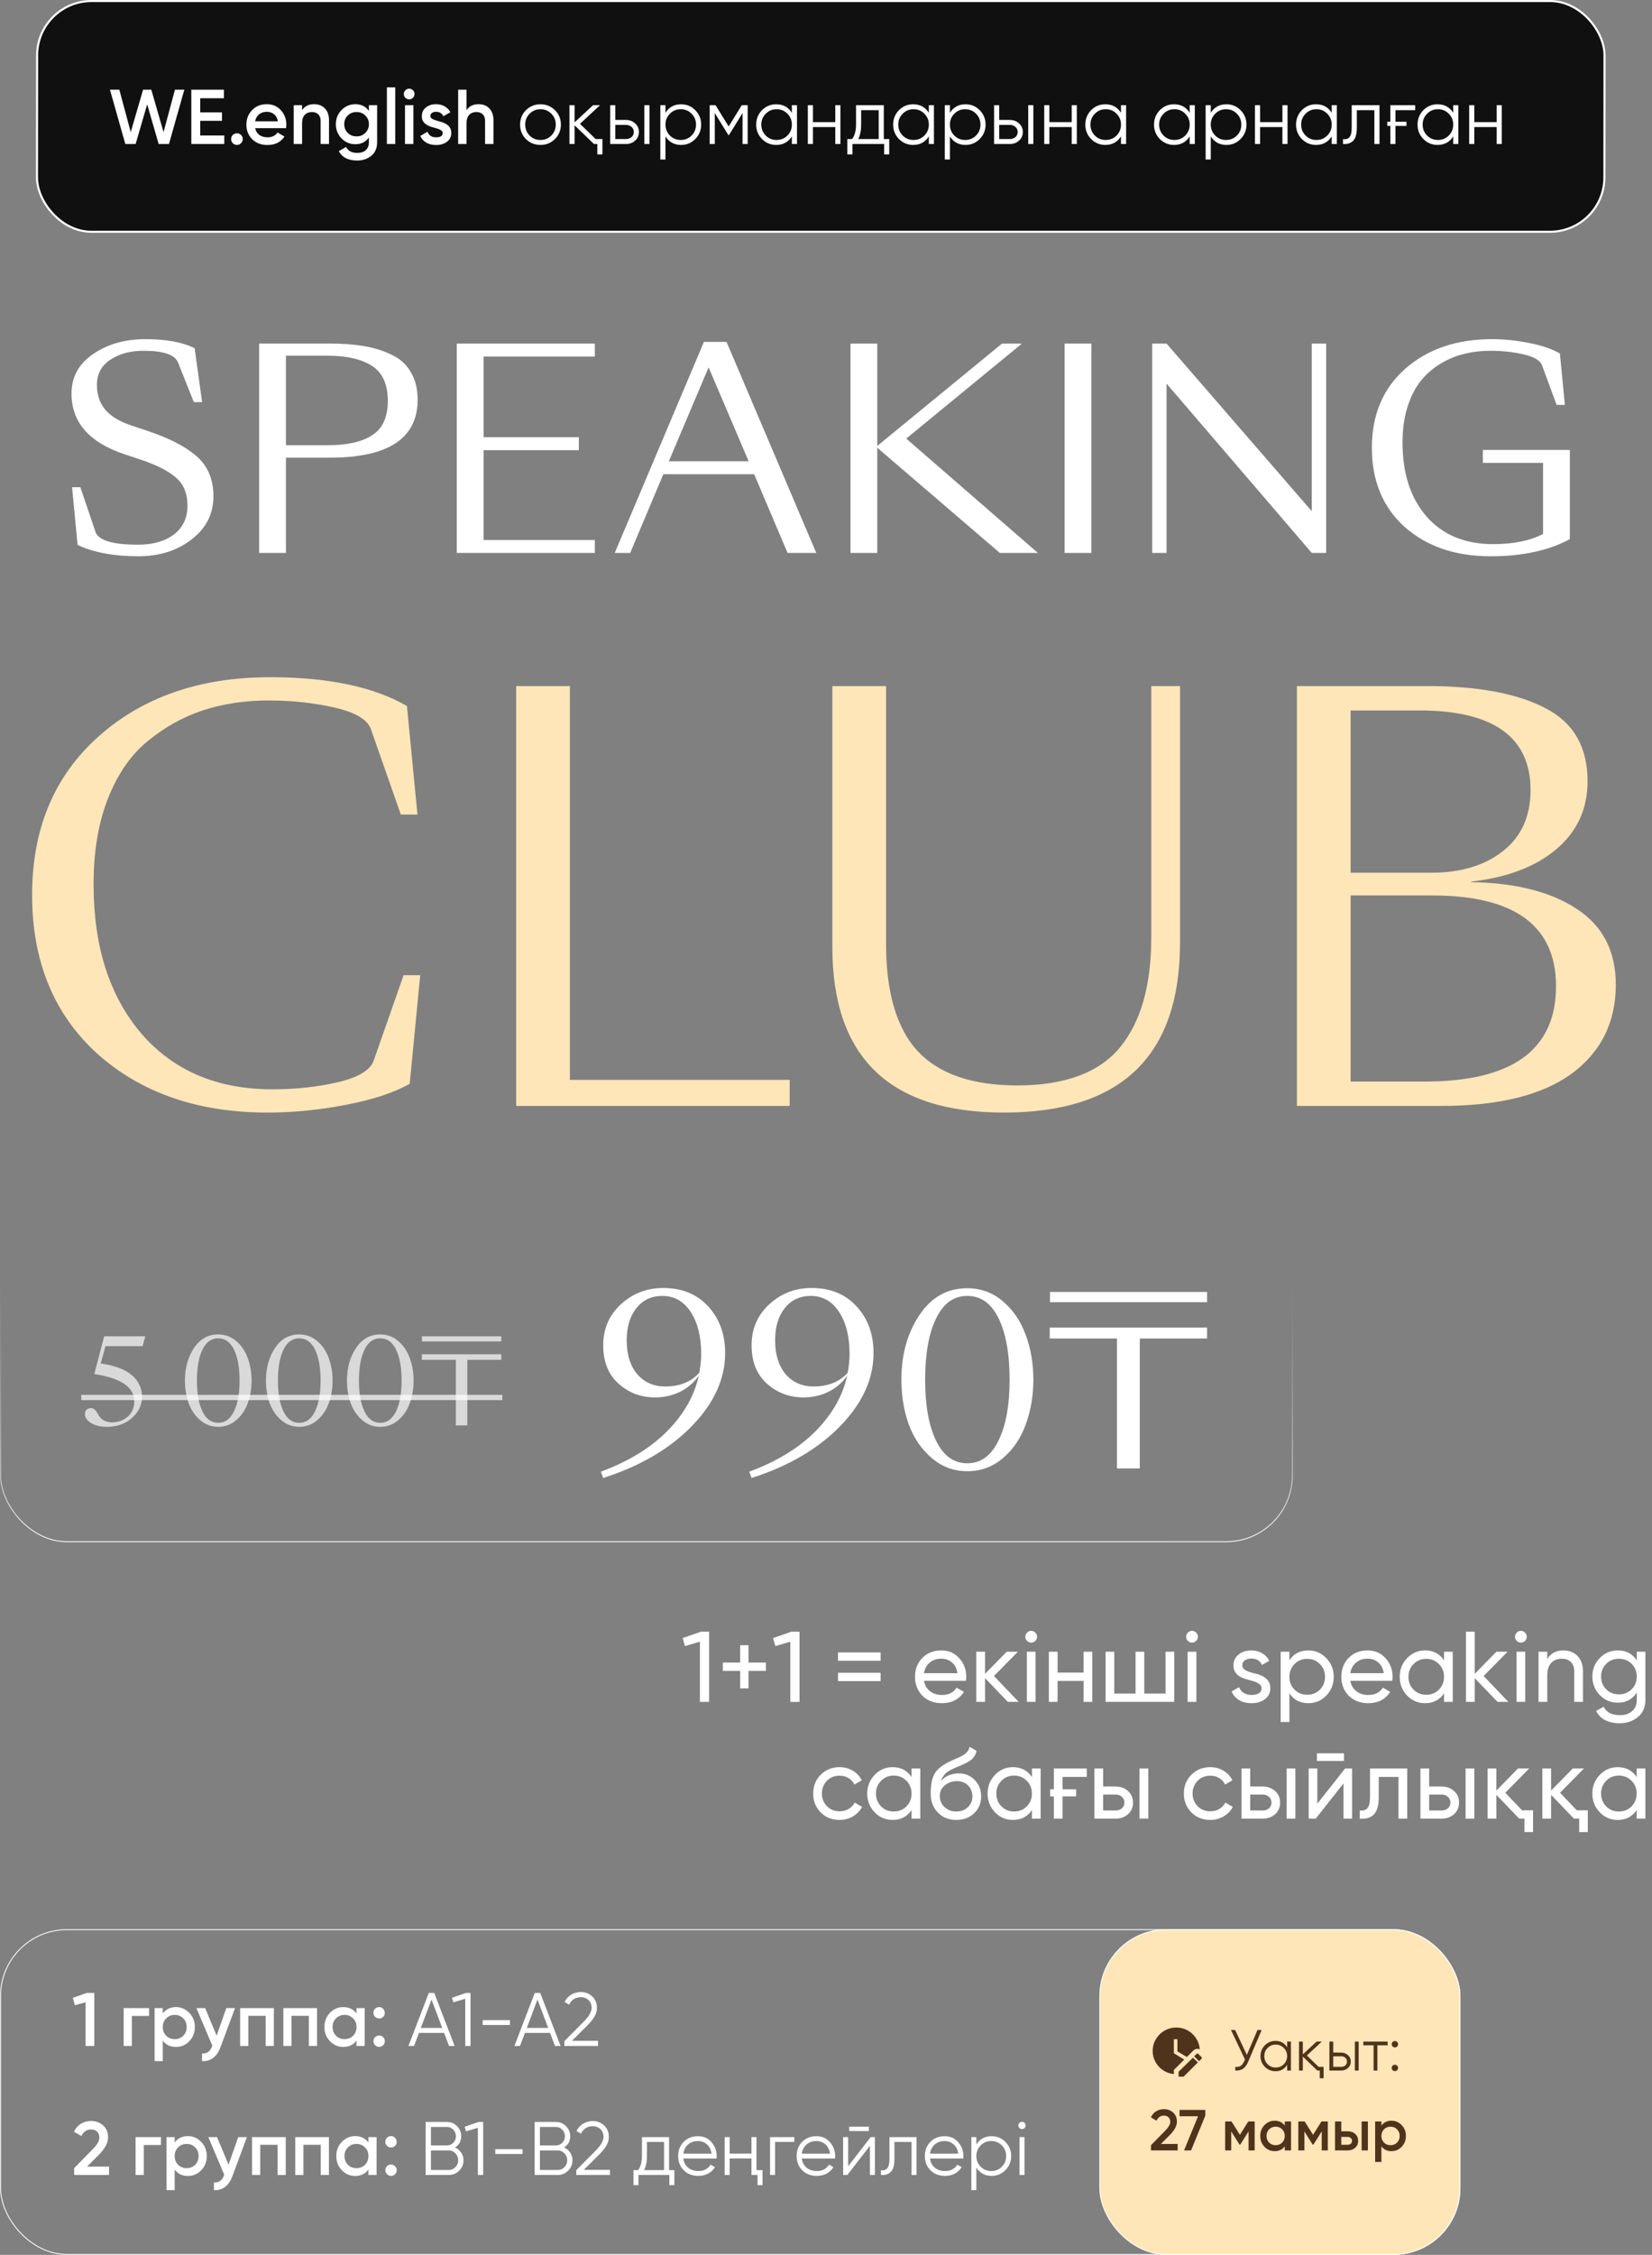 <?xml version="1.0" encoding="UTF-8"?> <svg xmlns="http://www.w3.org/2000/svg" width="269" height="367" viewBox="0 0 269 367" fill="none"><rect x="0" y="0" width="269" height="367" fill="#808080" stroke="none"/><rect x="0.168" y="0.168" width="255.227" height="37.554" rx="8.853" transform="matrix(1 0 -0.001 1 5.883 3.01079e-08)" fill="#101010" stroke="white" stroke-width="0.337"></rect><path d="M20.404 23.438L17.904 14.596H19.432L21.288 21.505L23.297 14.596H24.636L26.631 21.505L28.488 14.596H30.016L27.515 23.438H25.835L23.966 16.983L22.084 23.438H20.404ZM32.605 22.048H36.521V23.438H31.153V14.596H36.458V15.986H32.605V18.284H36.142V19.661H32.605V22.048ZM38.583 21.695C38.844 21.695 39.067 21.787 39.252 21.972C39.438 22.158 39.53 22.381 39.53 22.642C39.53 22.903 39.438 23.126 39.252 23.311C39.067 23.496 38.844 23.589 38.583 23.589C38.322 23.589 38.099 23.496 37.914 23.311C37.728 23.126 37.636 22.903 37.636 22.642C37.636 22.381 37.724 22.158 37.901 21.972C38.086 21.787 38.314 21.695 38.583 21.695ZM41.549 20.861C41.65 21.341 41.877 21.711 42.231 21.972C42.593 22.225 43.039 22.351 43.57 22.351C44.286 22.351 44.829 22.09 45.199 21.568L46.323 22.225C45.709 23.143 44.787 23.602 43.557 23.602C42.538 23.602 41.709 23.29 41.069 22.667C40.438 22.035 40.122 21.24 40.122 20.28C40.122 19.345 40.434 18.558 41.057 17.918C41.671 17.278 42.471 16.958 43.456 16.958C44.374 16.958 45.132 17.282 45.73 17.931C46.328 18.579 46.627 19.366 46.627 20.293C46.627 20.36 46.622 20.444 46.614 20.545C46.605 20.638 46.593 20.743 46.576 20.861H41.549ZM45.25 19.75C45.157 19.236 44.947 18.849 44.618 18.587C44.29 18.326 43.898 18.196 43.444 18.196C42.938 18.196 42.517 18.335 42.181 18.613C41.844 18.891 41.629 19.27 41.536 19.75H45.25ZM51.148 16.958C51.881 16.958 52.466 17.19 52.904 17.653C53.35 18.108 53.574 18.743 53.574 19.56V23.438H52.209V19.699C52.209 19.219 52.083 18.857 51.831 18.613C51.578 18.36 51.233 18.234 50.795 18.234C50.315 18.234 49.928 18.385 49.633 18.689C49.338 18.983 49.191 19.438 49.191 20.053V23.438H47.827V17.122H49.191V17.931C49.612 17.282 50.264 16.958 51.148 16.958ZM60.069 17.122H61.408V23.147C61.408 24.107 61.092 24.844 60.461 25.357C59.837 25.871 59.071 26.128 58.162 26.128C56.705 26.128 55.707 25.618 55.169 24.599L56.343 23.917C56.672 24.566 57.286 24.89 58.187 24.89C58.777 24.89 59.236 24.738 59.564 24.435C59.901 24.132 60.069 23.703 60.069 23.147V22.377C59.547 23.109 58.815 23.475 57.871 23.475C56.979 23.475 56.225 23.16 55.611 22.528C54.996 21.888 54.689 21.118 54.689 20.217C54.689 19.307 54.996 18.541 55.611 17.918C56.225 17.278 56.979 16.958 57.871 16.958C58.815 16.958 59.547 17.325 60.069 18.057V17.122ZM56.621 21.631C57.008 22.01 57.488 22.2 58.061 22.2C58.633 22.2 59.109 22.01 59.488 21.631C59.875 21.253 60.069 20.781 60.069 20.217C60.069 19.653 59.875 19.181 59.488 18.802C59.109 18.423 58.633 18.234 58.061 18.234C57.488 18.234 57.008 18.423 56.621 18.802C56.242 19.181 56.053 19.653 56.053 20.217C56.053 20.781 56.242 21.253 56.621 21.631ZM62.998 23.438V14.217H64.362V23.438H62.998ZM67.234 15.922C67.066 16.091 66.864 16.175 66.628 16.175C66.392 16.175 66.186 16.091 66.009 15.922C65.84 15.746 65.756 15.539 65.756 15.304C65.756 15.068 65.84 14.866 66.009 14.697C66.177 14.521 66.383 14.432 66.628 14.432C66.872 14.432 67.078 14.521 67.247 14.697C67.415 14.866 67.499 15.068 67.499 15.304C67.499 15.539 67.411 15.746 67.234 15.922ZM65.946 23.438V17.122H67.31V23.438H65.946ZM70.082 18.865C70.082 19.076 70.195 19.244 70.423 19.371C70.658 19.488 70.941 19.594 71.269 19.686C71.513 19.737 71.766 19.808 72.027 19.901C72.288 19.985 72.528 20.103 72.747 20.255C72.966 20.398 73.142 20.583 73.277 20.81C73.42 21.038 73.488 21.32 73.479 21.657C73.479 22.263 73.243 22.739 72.772 23.084C72.3 23.429 71.715 23.602 71.016 23.602C70.385 23.602 69.846 23.471 69.4 23.21C68.962 22.949 68.642 22.587 68.44 22.124L69.614 21.442C69.825 22.048 70.292 22.351 71.016 22.351C71.732 22.351 72.09 22.116 72.09 21.644C72.09 21.442 71.972 21.278 71.736 21.151C71.509 21.025 71.227 20.92 70.89 20.836C70.654 20.777 70.406 20.705 70.145 20.621C69.884 20.537 69.644 20.423 69.425 20.28C69.206 20.128 69.025 19.943 68.882 19.724C68.747 19.497 68.684 19.219 68.692 18.891C68.692 18.31 68.911 17.842 69.349 17.489C69.787 17.135 70.338 16.958 71.004 16.958C71.534 16.958 72.001 17.076 72.406 17.312C72.81 17.539 73.121 17.859 73.34 18.272L72.191 18.916C71.972 18.436 71.576 18.196 71.004 18.196C70.743 18.196 70.524 18.255 70.347 18.373C70.17 18.482 70.082 18.646 70.082 18.865ZM77.926 16.958C78.659 16.958 79.244 17.19 79.682 17.653C80.128 18.108 80.351 18.743 80.351 19.56V23.438H78.987V19.699C78.987 19.219 78.861 18.857 78.608 18.613C78.355 18.36 78.01 18.234 77.572 18.234C77.092 18.234 76.705 18.385 76.41 18.689C76.116 18.983 75.968 19.438 75.968 20.053V23.438H74.604V14.596H75.968V17.931C76.389 17.282 77.042 16.958 77.926 16.958ZM90.358 22.642C89.709 23.273 88.926 23.589 88.009 23.589C87.074 23.589 86.287 23.273 85.647 22.642C85.007 22.002 84.687 21.215 84.687 20.28C84.687 19.345 85.007 18.562 85.647 17.931C86.287 17.291 87.074 16.971 88.009 16.971C88.935 16.971 89.718 17.291 90.358 17.931C91.006 18.562 91.33 19.345 91.33 20.28C91.33 21.206 91.006 21.993 90.358 22.642ZM86.24 22.061C86.72 22.541 87.31 22.781 88.009 22.781C88.707 22.781 89.297 22.541 89.777 22.061C90.257 21.572 90.497 20.979 90.497 20.28C90.497 19.581 90.257 18.992 89.777 18.512C89.297 18.023 88.707 17.779 88.009 17.779C87.31 17.779 86.72 18.023 86.24 18.512C85.76 18.992 85.52 19.581 85.52 20.28C85.52 20.979 85.76 21.572 86.24 22.061ZM96.994 22.629H98.093V25.13H97.26V23.438H96.716L93.559 20.394V23.438H92.725V17.122H93.559V19.914L96.565 17.122H97.702L94.443 20.154L96.994 22.629ZM101.925 19.522C102.506 19.522 103.003 19.707 103.415 20.078C103.828 20.44 104.034 20.907 104.034 21.48C104.034 22.061 103.828 22.532 103.415 22.894C103.02 23.256 102.523 23.438 101.925 23.438H99.361V17.122H100.195V19.522H101.925ZM104.918 17.122H105.752V23.438H104.918V17.122ZM101.925 22.629C102.279 22.629 102.578 22.528 102.822 22.326C103.074 22.116 103.201 21.834 103.201 21.48C103.201 21.126 103.074 20.848 102.822 20.646C102.578 20.436 102.279 20.331 101.925 20.331H100.195V22.629H101.925ZM110.911 16.971C111.812 16.971 112.578 17.291 113.21 17.931C113.85 18.571 114.17 19.354 114.17 20.28C114.17 21.206 113.85 21.989 113.21 22.629C112.578 23.269 111.812 23.589 110.911 23.589C109.791 23.589 108.941 23.126 108.36 22.2V25.963H107.526V17.122H108.36V18.36C108.941 17.434 109.791 16.971 110.911 16.971ZM109.08 22.061C109.56 22.541 110.149 22.781 110.848 22.781C111.547 22.781 112.136 22.541 112.616 22.061C113.096 21.572 113.336 20.979 113.336 20.28C113.336 19.581 113.096 18.992 112.616 18.512C112.136 18.023 111.547 17.779 110.848 17.779C110.149 17.779 109.56 18.023 109.08 18.512C108.6 18.992 108.36 19.581 108.36 20.28C108.36 20.979 108.6 21.572 109.08 22.061ZM121.745 17.122V23.438H120.911V18.398L118.701 21.985H118.6L116.389 18.398V23.438H115.556V17.122H116.516L118.65 20.583L120.785 17.122H121.745ZM128.942 17.122H129.776V23.438H128.942V22.2C128.361 23.126 127.511 23.589 126.391 23.589C125.49 23.589 124.72 23.269 124.08 22.629C123.448 21.989 123.132 21.206 123.132 20.28C123.132 19.362 123.448 18.579 124.08 17.931C124.72 17.291 125.49 16.971 126.391 16.971C127.511 16.971 128.361 17.434 128.942 18.36V17.122ZM124.686 22.061C125.166 22.541 125.755 22.781 126.454 22.781C127.153 22.781 127.743 22.541 128.222 22.061C128.702 21.572 128.942 20.979 128.942 20.28C128.942 19.581 128.702 18.992 128.222 18.512C127.743 18.023 127.153 17.779 126.454 17.779C125.755 17.779 125.166 18.023 124.686 18.512C124.206 18.992 123.966 19.581 123.966 20.28C123.966 20.979 124.206 21.572 124.686 22.061ZM136.012 17.122H136.846V23.438H136.012V20.684H132.375V23.438H131.541V17.122H132.375V19.876H136.012V17.122ZM143.913 22.629H144.797V25.13H143.964V23.438H138.811V25.13H137.977V22.629H138.747C139.177 22.065 139.392 21.269 139.392 20.242V17.122H143.913V22.629ZM143.08 22.629V17.931H140.225V20.242C140.225 21.219 140.069 22.015 139.758 22.629H143.08ZM151.243 17.122H152.076V23.438H151.243V22.2C150.662 23.126 149.811 23.589 148.691 23.589C147.79 23.589 147.02 23.269 146.38 22.629C145.748 21.989 145.433 21.206 145.433 20.28C145.433 19.362 145.748 18.579 146.38 17.931C147.02 17.291 147.79 16.971 148.691 16.971C149.811 16.971 150.662 17.434 151.243 18.36V17.122ZM146.986 22.061C147.466 22.541 148.056 22.781 148.754 22.781C149.453 22.781 150.043 22.541 150.523 22.061C151.003 21.572 151.243 20.979 151.243 20.28C151.243 19.581 151.003 18.992 150.523 18.512C150.043 18.023 149.453 17.779 148.754 17.779C148.056 17.779 147.466 18.023 146.986 18.512C146.506 18.992 146.266 19.581 146.266 20.28C146.266 20.979 146.506 21.572 146.986 22.061ZM157.226 16.971C158.127 16.971 158.893 17.291 159.525 17.931C160.165 18.571 160.485 19.354 160.485 20.28C160.485 21.206 160.165 21.989 159.525 22.629C158.893 23.269 158.127 23.589 157.226 23.589C156.106 23.589 155.256 23.126 154.675 22.2V25.963H153.841V17.122H154.675V18.36C155.256 17.434 156.106 16.971 157.226 16.971ZM155.395 22.061C155.875 22.541 156.464 22.781 157.163 22.781C157.862 22.781 158.451 22.541 158.931 22.061C159.411 21.572 159.651 20.979 159.651 20.28C159.651 19.581 159.411 18.992 158.931 18.512C158.451 18.023 157.862 17.779 157.163 17.779C156.464 17.779 155.875 18.023 155.395 18.512C154.915 18.992 154.675 19.581 154.675 20.28C154.675 20.979 154.915 21.572 155.395 22.061ZM164.435 19.522C165.016 19.522 165.512 19.707 165.925 20.078C166.338 20.44 166.544 20.907 166.544 21.48C166.544 22.061 166.338 22.532 165.925 22.894C165.529 23.256 165.032 23.438 164.435 23.438H161.871V17.122H162.704V19.522H164.435ZM167.428 17.122H168.262V23.438H167.428V17.122ZM164.435 22.629C164.788 22.629 165.087 22.528 165.331 22.326C165.584 22.116 165.71 21.834 165.71 21.48C165.71 21.126 165.584 20.848 165.331 20.646C165.087 20.436 164.788 20.331 164.435 20.331H162.704V22.629H164.435ZM174.507 17.122H175.341V23.438H174.507V20.684H170.87V23.438H170.036V17.122H170.87V19.876H174.507V17.122ZM182.534 17.122H183.368V23.438H182.534V22.2C181.953 23.126 181.103 23.589 179.983 23.589C179.082 23.589 178.312 23.269 177.672 22.629C177.04 21.989 176.725 21.206 176.725 20.28C176.725 19.362 177.04 18.579 177.672 17.931C178.312 17.291 179.082 16.971 179.983 16.971C181.103 16.971 181.953 17.434 182.534 18.36V17.122ZM178.278 22.061C178.758 22.541 179.347 22.781 180.046 22.781C180.745 22.781 181.335 22.541 181.814 22.061C182.294 21.572 182.534 20.979 182.534 20.28C182.534 19.581 182.294 18.992 181.814 18.512C181.335 18.023 180.745 17.779 180.046 17.779C179.347 17.779 178.758 18.023 178.278 18.512C177.798 18.992 177.558 19.581 177.558 20.28C177.558 20.979 177.798 21.572 178.278 22.061ZM193.722 17.122H194.555V23.438H193.722V22.2C193.141 23.126 192.29 23.589 191.17 23.589C190.269 23.589 189.499 23.269 188.859 22.629C188.227 21.989 187.912 21.206 187.912 20.28C187.912 19.362 188.227 18.579 188.859 17.931C189.499 17.291 190.269 16.971 191.17 16.971C192.29 16.971 193.141 17.434 193.722 18.36V17.122ZM189.465 22.061C189.945 22.541 190.534 22.781 191.233 22.781C191.932 22.781 192.522 22.541 193.002 22.061C193.482 21.572 193.722 20.979 193.722 20.28C193.722 19.581 193.482 18.992 193.002 18.512C192.522 18.023 191.932 17.779 191.233 17.779C190.534 17.779 189.945 18.023 189.465 18.512C188.985 18.992 188.745 19.581 188.745 20.28C188.745 20.979 188.985 21.572 189.465 22.061ZM199.705 16.971C200.606 16.971 201.372 17.291 202.004 17.931C202.644 18.571 202.964 19.354 202.964 20.28C202.964 21.206 202.644 21.989 202.004 22.629C201.372 23.269 200.606 23.589 199.705 23.589C198.585 23.589 197.735 23.126 197.154 22.2V25.963H196.32V17.122H197.154V18.36C197.735 17.434 198.585 16.971 199.705 16.971ZM197.874 22.061C198.354 22.541 198.943 22.781 199.642 22.781C200.341 22.781 200.93 22.541 201.41 22.061C201.89 21.572 202.13 20.979 202.13 20.28C202.13 19.581 201.89 18.992 201.41 18.512C200.93 18.023 200.341 17.779 199.642 17.779C198.943 17.779 198.354 18.023 197.874 18.512C197.394 18.992 197.154 19.581 197.154 20.28C197.154 20.979 197.394 21.572 197.874 22.061ZM208.821 17.122H209.654V23.438H208.821V20.684H205.183V23.438H204.35V17.122H205.183V19.876H208.821V17.122ZM216.848 17.122H217.682V23.438H216.848V22.2C216.267 23.126 215.417 23.589 214.297 23.589C213.396 23.589 212.625 23.269 211.985 22.629C211.354 21.989 211.038 21.206 211.038 20.28C211.038 19.362 211.354 18.579 211.985 17.931C212.625 17.291 213.396 16.971 214.297 16.971C215.417 16.971 216.267 17.434 216.848 18.36V17.122ZM212.592 22.061C213.072 22.541 213.661 22.781 214.36 22.781C215.059 22.781 215.648 22.541 216.128 22.061C216.608 21.572 216.848 20.979 216.848 20.28C216.848 19.581 216.608 18.992 216.128 18.512C215.648 18.023 215.059 17.779 214.36 17.779C213.661 17.779 213.072 18.023 212.592 18.512C212.112 18.992 211.872 19.581 211.872 20.28C211.872 20.979 212.112 21.572 212.592 22.061ZM224.625 17.122V23.438H223.791V17.931H220.937V20.747C220.937 21.808 220.735 22.532 220.331 22.92C219.935 23.315 219.388 23.488 218.689 23.438V22.654C219.169 22.705 219.522 22.591 219.75 22.313C219.986 22.035 220.103 21.514 220.103 20.747V17.122H224.625ZM225.898 19.813H226.391V17.122H230.433V17.931H227.224V19.813H229.018V20.495H227.224V23.438H226.391V20.495H225.898V19.813ZM236.632 17.122H237.466V23.438H236.632V22.2C236.051 23.126 235.201 23.589 234.081 23.589C233.18 23.589 232.409 23.269 231.77 22.629C231.138 21.989 230.822 21.206 230.822 20.28C230.822 19.362 231.138 18.579 231.77 17.931C232.409 17.291 233.18 16.971 234.081 16.971C235.201 16.971 236.051 17.434 236.632 18.36V17.122ZM232.376 22.061C232.856 22.541 233.445 22.781 234.144 22.781C234.843 22.781 235.432 22.541 235.912 22.061C236.392 21.572 236.632 20.979 236.632 20.28C236.632 19.581 236.392 18.992 235.912 18.512C235.432 18.023 234.843 17.779 234.144 17.779C233.445 17.779 232.856 18.023 232.376 18.512C231.896 18.992 231.656 19.581 231.656 20.28C231.656 20.979 231.896 21.572 232.376 22.061ZM243.702 17.122H244.535V23.438H243.702V20.684H240.064V23.438H239.231V17.122H240.064V19.876H243.702V17.122Z" fill="white"></path><path d="M114.164 265.569H115.47V277H113.968V267.202L111.535 267.921L111.159 266.614L114.164 265.569ZM124.721 270.599V271.954H121.879V274.795H120.524V271.954H117.699V270.599H120.524V267.774H121.879V270.599H124.721ZM128.883 265.569H130.19V277H128.687V267.202L126.254 267.921L125.879 266.614L128.883 265.569ZM136.451 270.305V268.949H143.392V270.305H136.451ZM136.451 273.62V272.264H143.392V273.62H136.451ZM150.449 273.571C150.59 274.3 150.922 274.866 151.445 275.269C151.967 275.672 152.621 275.873 153.405 275.873C154.482 275.873 155.266 275.476 155.756 274.681L156.964 275.367C156.159 276.597 154.961 277.212 153.372 277.212C152.087 277.212 151.031 276.809 150.204 276.004C149.398 275.176 148.995 274.148 148.995 272.918C148.995 271.676 149.393 270.653 150.188 269.847C150.982 269.031 152.011 268.623 153.274 268.623C154.471 268.623 155.446 269.047 156.197 269.896C156.959 270.724 157.34 271.736 157.34 272.934C157.34 273.152 157.324 273.364 157.291 273.571H150.449ZM153.274 269.962C152.512 269.962 151.88 270.18 151.38 270.615C150.879 271.04 150.569 271.611 150.449 272.33H155.903C155.783 271.546 155.478 270.958 154.989 270.566C154.499 270.163 153.927 269.962 153.274 269.962ZM165.881 277H164.117L160.394 273.13V277H158.973V268.835H160.394V272.444L163.921 268.835H165.75L161.847 272.787L165.881 277ZM167.92 267.349C167.648 267.349 167.42 267.256 167.235 267.071C167.05 266.886 166.957 266.663 166.957 266.402C166.957 266.141 167.05 265.917 167.235 265.732C167.42 265.536 167.648 265.438 167.92 265.438C168.182 265.438 168.405 265.536 168.59 265.732C168.775 265.917 168.868 266.141 168.868 266.402C168.868 266.663 168.775 266.886 168.59 267.071C168.405 267.256 168.182 267.349 167.92 267.349ZM167.202 277V268.835H168.623V277H167.202ZM176.44 268.835H177.861V277H176.44V273.587H172.211V277H170.79V268.835H172.211V272.232H176.44V268.835ZM189.789 268.835H191.21V277H180.024V268.835H181.444V275.645H184.906V268.835H186.327V275.645H189.789V268.835ZM194.106 267.349C193.834 267.349 193.605 267.256 193.42 267.071C193.235 266.886 193.142 266.663 193.142 266.402C193.142 266.141 193.235 265.917 193.42 265.732C193.605 265.536 193.834 265.438 194.106 265.438C194.367 265.438 194.59 265.536 194.775 265.732C194.961 265.917 195.053 266.141 195.053 266.402C195.053 266.663 194.961 266.886 194.775 267.071C194.59 267.256 194.367 267.349 194.106 267.349ZM193.387 277V268.835H194.808V277H193.387ZM202.283 271.04C202.283 271.355 202.435 271.611 202.74 271.807C203.056 271.992 203.442 272.145 203.899 272.264C204.215 272.33 204.547 272.417 204.896 272.526C205.244 272.634 205.565 272.781 205.859 272.966C206.153 273.152 206.392 273.391 206.578 273.685C206.763 273.968 206.855 274.327 206.855 274.763C206.855 275.503 206.567 276.096 205.99 276.543C205.413 276.989 204.683 277.212 203.801 277.212C203.007 277.212 202.326 277.044 201.76 276.706C201.194 276.358 200.791 275.89 200.552 275.302L201.777 274.599C201.907 274.991 202.152 275.302 202.511 275.53C202.871 275.759 203.301 275.873 203.801 275.873C204.27 275.873 204.656 275.786 204.961 275.612C205.266 275.427 205.418 275.144 205.418 274.763C205.418 274.447 205.26 274.197 204.945 274.012C204.64 273.816 204.259 273.663 203.801 273.554C203.475 273.467 203.137 273.369 202.789 273.26C202.441 273.152 202.119 273.01 201.826 272.836C201.542 272.651 201.308 272.417 201.123 272.134C200.938 271.851 200.846 271.491 200.846 271.056C200.846 270.348 201.118 269.766 201.662 269.309C202.217 268.851 202.909 268.623 203.736 268.623C204.4 268.623 204.988 268.775 205.5 269.08C206.022 269.374 206.414 269.788 206.676 270.321L205.483 270.991C205.19 270.294 204.607 269.945 203.736 269.945C203.333 269.945 202.99 270.043 202.707 270.239C202.424 270.424 202.283 270.691 202.283 271.04ZM213.044 268.623C214.187 268.623 215.162 269.042 215.967 269.88C216.773 270.718 217.176 271.731 217.176 272.918C217.176 274.115 216.773 275.133 215.967 275.971C215.173 276.799 214.198 277.212 213.044 277.212C211.684 277.212 210.655 276.673 209.958 275.596V280.266H208.537V268.835H209.958V270.239C210.655 269.162 211.684 268.623 213.044 268.623ZM212.865 275.841C213.681 275.841 214.367 275.563 214.922 275.008C215.478 274.442 215.755 273.745 215.755 272.918C215.755 272.09 215.478 271.399 214.922 270.844C214.367 270.277 213.681 269.994 212.865 269.994C212.037 269.994 211.346 270.277 210.791 270.844C210.236 271.399 209.958 272.09 209.958 272.918C209.958 273.745 210.236 274.442 210.791 275.008C211.346 275.563 212.037 275.841 212.865 275.841ZM219.867 273.571C220.009 274.3 220.341 274.866 220.863 275.269C221.386 275.672 222.039 275.873 222.823 275.873C223.901 275.873 224.685 275.476 225.174 274.681L226.383 275.367C225.577 276.597 224.38 277.212 222.79 277.212C221.506 277.212 220.45 276.809 219.622 276.004C218.817 275.176 218.414 274.148 218.414 272.918C218.414 271.676 218.811 270.653 219.606 269.847C220.401 269.031 221.429 268.623 222.692 268.623C223.89 268.623 224.864 269.047 225.615 269.896C226.377 270.724 226.759 271.736 226.759 272.934C226.759 273.152 226.742 273.364 226.71 273.571H219.867ZM222.692 269.962C221.93 269.962 221.299 270.18 220.798 270.615C220.297 271.04 219.987 271.611 219.867 272.33H225.321C225.202 271.546 224.897 270.958 224.407 270.566C223.917 270.163 223.346 269.962 222.692 269.962ZM235.136 268.835H236.557V277H235.136V275.596C234.429 276.673 233.4 277.212 232.05 277.212C230.896 277.212 229.922 276.799 229.127 275.971C228.321 275.133 227.918 274.115 227.918 272.918C227.918 271.731 228.321 270.718 229.127 269.88C229.932 269.042 230.907 268.623 232.05 268.623C233.4 268.623 234.429 269.162 235.136 270.239V268.835ZM232.23 275.841C233.057 275.841 233.748 275.563 234.303 275.008C234.859 274.442 235.136 273.745 235.136 272.918C235.136 272.09 234.859 271.399 234.303 270.844C233.748 270.277 233.057 269.994 232.23 269.994C231.413 269.994 230.727 270.277 230.172 270.844C229.617 271.399 229.339 272.09 229.339 272.918C229.339 273.745 229.617 274.442 230.172 275.008C230.727 275.563 231.413 275.841 232.23 275.841ZM245.617 277H243.853L240.13 273.13V277H238.71V265.569H240.13V272.444L243.658 268.835H245.486L241.584 272.787L245.617 277ZM247.657 267.349C247.385 267.349 247.156 267.256 246.971 267.071C246.786 266.886 246.693 266.663 246.693 266.402C246.693 266.141 246.786 265.917 246.971 265.732C247.156 265.536 247.385 265.438 247.657 265.438C247.918 265.438 248.141 265.536 248.326 265.732C248.511 265.917 248.604 266.141 248.604 266.402C248.604 266.663 248.511 266.886 248.326 267.071C248.141 267.256 247.918 267.349 247.657 267.349ZM246.938 277V268.835H248.359V277H246.938ZM254.593 268.623C255.072 268.623 255.502 268.704 255.883 268.868C256.275 269.02 256.607 269.243 256.879 269.537C257.162 269.82 257.38 270.169 257.532 270.582C257.684 270.996 257.761 271.464 257.761 271.987V277H256.34V272.068C256.34 271.404 256.16 270.893 255.801 270.533C255.442 270.163 254.946 269.978 254.315 269.978C253.607 269.978 253.036 270.201 252.6 270.648C252.165 271.083 251.947 271.758 251.947 272.673V277H250.526V268.835H251.947V270.011C252.513 269.085 253.395 268.623 254.593 268.623ZM266.521 268.835H267.925V276.657C267.925 277.865 267.517 278.802 266.701 279.466C265.873 280.141 264.893 280.478 263.761 280.478C262.836 280.478 262.041 280.31 261.377 279.972C260.724 279.635 260.228 279.139 259.891 278.486L261.132 277.784C261.567 278.698 262.455 279.156 263.794 279.156C264.643 279.156 265.307 278.932 265.786 278.486C266.276 278.051 266.521 277.441 266.521 276.657V275.498C265.802 276.586 264.779 277.131 263.451 277.131C262.275 277.131 261.29 276.717 260.495 275.89C259.69 275.051 259.287 274.044 259.287 272.869C259.287 271.693 259.69 270.691 260.495 269.864C261.29 269.036 262.275 268.623 263.451 268.623C264.79 268.623 265.813 269.162 266.521 270.239V268.835ZM266.521 272.869C266.521 272.052 266.243 271.366 265.688 270.811C265.133 270.256 264.442 269.978 263.614 269.978C262.787 269.978 262.095 270.256 261.54 270.811C260.985 271.366 260.707 272.052 260.707 272.869C260.707 273.696 260.985 274.387 261.54 274.942C262.095 275.498 262.787 275.775 263.614 275.775C264.442 275.775 265.133 275.498 265.688 274.942C266.243 274.387 266.521 273.696 266.521 272.869ZM136.705 296.212C135.475 296.212 134.452 295.804 133.635 294.988C132.819 294.16 132.41 293.137 132.41 291.918C132.41 290.698 132.819 289.68 133.635 288.864C134.452 288.036 135.475 287.623 136.705 287.623C137.511 287.623 138.235 287.819 138.877 288.211C139.519 288.592 139.998 289.109 140.314 289.762L139.122 290.448C138.915 290.012 138.599 289.664 138.175 289.403C137.75 289.141 137.26 289.011 136.705 289.011C135.889 289.011 135.203 289.288 134.647 289.844C134.103 290.41 133.831 291.101 133.831 291.918C133.831 292.723 134.103 293.409 134.647 293.975C135.203 294.53 135.889 294.808 136.705 294.808C137.26 294.808 137.75 294.683 138.175 294.432C138.61 294.171 138.942 293.823 139.171 293.387L140.379 294.089C140.031 294.743 139.53 295.26 138.877 295.641C138.224 296.022 137.5 296.212 136.705 296.212ZM148.431 287.835H149.852V296H148.431V294.596C147.723 295.673 146.695 296.212 145.345 296.212C144.191 296.212 143.216 295.799 142.422 294.971C141.616 294.133 141.213 293.115 141.213 291.918C141.213 290.731 141.616 289.718 142.422 288.88C143.227 288.042 144.202 287.623 145.345 287.623C146.695 287.623 147.723 288.162 148.431 289.239V287.835ZM145.524 294.841C146.352 294.841 147.043 294.563 147.598 294.008C148.153 293.442 148.431 292.745 148.431 291.918C148.431 291.09 148.153 290.399 147.598 289.844C147.043 289.277 146.352 288.994 145.524 288.994C144.708 288.994 144.022 289.277 143.467 289.844C142.911 290.399 142.634 291.09 142.634 291.918C142.634 292.745 142.911 293.442 143.467 294.008C144.022 294.563 144.708 294.841 145.524 294.841ZM155.711 296.212C154.503 296.212 153.507 295.815 152.723 295.02C151.939 294.225 151.547 293.202 151.547 291.95C151.547 290.546 151.748 289.473 152.151 288.733C152.565 287.982 153.403 287.302 154.666 286.692C154.786 286.637 154.922 286.578 155.074 286.512C155.227 286.436 155.401 286.354 155.597 286.267L156.479 285.875C156.631 285.799 156.783 285.712 156.936 285.614C157.099 285.505 157.246 285.385 157.377 285.255C157.507 285.124 157.616 284.983 157.703 284.83C157.79 284.667 157.845 284.493 157.867 284.308L159.01 284.961C158.977 285.135 158.934 285.298 158.879 285.451C158.825 285.592 158.743 285.734 158.634 285.875C158.536 286.006 158.449 286.12 158.373 286.218C158.297 286.316 158.166 286.425 157.981 286.545C157.894 286.599 157.823 286.648 157.769 286.692C157.714 286.725 157.654 286.757 157.589 286.79C157.535 286.823 157.469 286.861 157.393 286.904C157.328 286.937 157.235 286.98 157.116 287.035C156.996 287.089 156.898 287.138 156.822 287.182C156.745 287.214 156.685 287.242 156.642 287.263L156.103 287.492L155.581 287.704C155.21 287.868 154.889 288.026 154.617 288.178C154.356 288.33 154.133 288.494 153.948 288.668C153.773 288.842 153.626 289.033 153.507 289.239C153.387 289.435 153.289 289.659 153.213 289.909C153.561 289.473 153.996 289.152 154.519 288.945C155.042 288.739 155.564 288.635 156.087 288.635C157.121 288.635 157.986 288.984 158.683 289.68C159.402 290.388 159.761 291.286 159.761 292.375C159.761 293.485 159.38 294.405 158.618 295.135C157.845 295.853 156.876 296.212 155.711 296.212ZM158.34 292.375C158.34 292.015 158.275 291.683 158.144 291.379C158.025 291.074 157.85 290.813 157.622 290.595C157.404 290.366 157.137 290.192 156.822 290.072C156.506 289.952 156.152 289.893 155.76 289.893C155.074 289.893 154.443 290.116 153.866 290.562C153.311 291.008 153.033 291.585 153.033 292.293C153.033 293.033 153.289 293.643 153.801 294.122C154.312 294.601 154.949 294.841 155.711 294.841C156.484 294.841 157.11 294.607 157.589 294.138C158.09 293.67 158.34 293.082 158.34 292.375ZM168.03 287.835H169.451V296H168.03V294.596C167.323 295.673 166.294 296.212 164.944 296.212C163.79 296.212 162.816 295.799 162.021 294.971C161.215 294.133 160.812 293.115 160.812 291.918C160.812 290.731 161.215 289.718 162.021 288.88C162.826 288.042 163.801 287.623 164.944 287.623C166.294 287.623 167.323 288.162 168.03 289.239V287.835ZM165.123 294.841C165.951 294.841 166.642 294.563 167.197 294.008C167.753 293.442 168.03 292.745 168.03 291.918C168.03 291.09 167.753 290.399 167.197 289.844C166.642 289.277 165.951 288.994 165.123 288.994C164.307 288.994 163.621 289.277 163.066 289.844C162.511 290.399 162.233 291.09 162.233 291.918C162.233 292.745 162.511 293.442 163.066 294.008C163.621 294.563 164.307 294.841 165.123 294.841ZM171.603 287.835H176.96V289.207H173.024V291.232H175.229V292.375H173.024V296H171.603V292.375H170.999V291.232H171.603V287.835ZM181.651 290.774C182.457 290.774 183.132 291.019 183.676 291.509C184.22 291.988 184.493 292.614 184.493 293.387C184.493 294.16 184.22 294.792 183.676 295.281C183.132 295.76 182.457 296 181.651 296H178.206V287.835H179.626V290.774H181.651ZM185.554 287.835H186.975V296H185.554V287.835ZM181.651 294.677C182.054 294.677 182.392 294.563 182.664 294.334C182.947 294.095 183.088 293.779 183.088 293.387C183.088 292.995 182.947 292.68 182.664 292.44C182.392 292.201 182.054 292.081 181.651 292.081H179.626V294.677H181.651ZM197.065 296.212C195.835 296.212 194.812 295.804 193.995 294.988C193.179 294.16 192.771 293.137 192.771 291.918C192.771 290.698 193.179 289.68 193.995 288.864C194.812 288.036 195.835 287.623 197.065 287.623C197.871 287.623 198.595 287.819 199.237 288.211C199.88 288.592 200.359 289.109 200.674 289.762L199.482 290.448C199.275 290.012 198.96 289.664 198.535 289.403C198.111 289.141 197.621 289.011 197.065 289.011C196.249 289.011 195.563 289.288 195.008 289.844C194.464 290.41 194.191 291.101 194.191 291.918C194.191 292.723 194.464 293.409 195.008 293.975C195.563 294.53 196.249 294.808 197.065 294.808C197.621 294.808 198.111 294.683 198.535 294.432C198.971 294.171 199.303 293.823 199.531 293.387L200.74 294.089C200.391 294.743 199.891 295.26 199.237 295.641C198.584 296.022 197.86 296.212 197.065 296.212ZM205.604 290.774C206.41 290.774 207.085 291.019 207.629 291.509C208.173 291.988 208.445 292.614 208.445 293.387C208.445 294.16 208.173 294.792 207.629 295.281C207.085 295.76 206.41 296 205.604 296H202.158V287.835H203.579V290.774H205.604ZM209.507 287.835H210.928V296H209.507V287.835ZM205.604 294.677C206.007 294.677 206.344 294.563 206.616 294.334C206.9 294.095 207.041 293.779 207.041 293.387C207.041 292.995 206.9 292.68 206.616 292.44C206.344 292.201 206.007 292.081 205.604 292.081H203.579V294.677H205.604ZM214.437 286.61V285.369H218.846V286.61H214.437ZM219.026 287.835H220.169V296H218.765V290.268L214.241 296H213.098V287.835H214.503V293.567L219.026 287.835ZM229.141 287.835V296H227.721V289.207H224.504V292.538C224.504 293.877 224.231 294.813 223.687 295.347C223.154 295.869 222.397 296.087 221.417 296V294.661C221.972 294.737 222.386 294.617 222.658 294.302C222.941 293.975 223.083 293.376 223.083 292.505V287.835H229.141ZM234.74 290.774C235.545 290.774 236.22 291.019 236.765 291.509C237.309 291.988 237.581 292.614 237.581 293.387C237.581 294.16 237.309 294.792 236.765 295.281C236.22 295.76 235.545 296 234.74 296H231.294V287.835H232.715V290.774H234.74ZM238.643 287.835H240.063V296H238.643V287.835ZM234.74 294.677C235.142 294.677 235.48 294.563 235.752 294.334C236.035 294.095 236.177 293.779 236.177 293.387C236.177 292.995 236.035 292.68 235.752 292.44C235.48 292.201 235.142 292.081 234.74 292.081H232.715V294.677H234.74ZM247.835 294.645H249.631V298.188H248.227V296H247.378L243.655 292.13V296H242.234V287.835H243.655V291.444L247.182 287.835H249.011L245.108 291.787L247.835 294.645ZM256.75 294.645H258.546V298.188H257.141V296H256.292L252.569 292.13V296H251.148V287.835H252.569V291.444L256.096 287.835H257.925L254.022 291.787L256.75 294.645ZM266.505 287.835H267.925V296H266.505V294.596C265.797 295.673 264.768 296.212 263.418 296.212C262.264 296.212 261.29 295.799 260.495 294.971C259.69 294.133 259.287 293.115 259.287 291.918C259.287 290.731 259.69 289.718 260.495 288.88C261.301 288.042 262.275 287.623 263.418 287.623C264.768 287.623 265.797 288.162 266.505 289.239V287.835ZM263.598 294.841C264.425 294.841 265.117 294.563 265.672 294.008C266.227 293.442 266.505 292.745 266.505 291.918C266.505 291.09 266.227 290.399 265.672 289.844C265.117 289.277 264.425 288.994 263.598 288.994C262.781 288.994 262.095 289.277 261.54 289.844C260.985 290.399 260.707 291.09 260.707 291.918C260.707 292.745 260.985 293.442 261.54 294.008C262.095 294.563 262.781 294.841 263.598 294.841Z" fill="white"></path><rect x="0.072" y="0.072" width="237.64" height="52.856" rx="10.798" transform="matrix(1 0 -0 1 0.019 314)" stroke="white" stroke-width="0.144"></rect><rect x="0.072" y="0.072" width="210.348" height="60.856" rx="10.798" transform="matrix(1 0 -0 1 0.022 190)" stroke="url(#paint0_linear_4724_328)" stroke-width="0.144"></rect><rect x="0.072" y="0.072" width="58.648" height="52.856" rx="10.798" transform="matrix(1 0 -0 1 179.011 314)" fill="#FEE6B8" stroke="white" stroke-width="0.144"></rect><path d="M204.761 330.406H205.439L203.244 335.559C203.024 336.093 202.745 336.476 202.406 336.708C202.073 336.934 201.652 337.031 201.143 337V336.397C201.501 336.435 201.793 336.385 202.019 336.246C202.245 336.108 202.434 335.86 202.585 335.502L202.716 335.191L200.446 330.406H201.124L203.027 334.457L204.761 330.406ZM209.584 332.29H210.205V337H209.584V336.077C209.15 336.768 208.516 337.113 207.681 337.113C207.009 337.113 206.434 336.874 205.957 336.397C205.486 335.92 205.25 335.336 205.25 334.645C205.25 333.96 205.486 333.376 205.957 332.893C206.434 332.416 207.009 332.177 207.681 332.177C208.516 332.177 209.15 332.522 209.584 333.213V332.29ZM206.409 335.973C206.767 336.331 207.207 336.51 207.728 336.51C208.249 336.51 208.689 336.331 209.047 335.973C209.405 335.609 209.584 335.166 209.584 334.645C209.584 334.124 209.405 333.684 209.047 333.326C208.689 332.962 208.249 332.78 207.728 332.78C207.207 332.78 206.767 332.962 206.409 333.326C206.051 333.684 205.872 334.124 205.872 334.645C205.872 335.166 206.051 335.609 206.409 335.973ZM214.706 336.397H215.525V338.262H214.903V337H214.498L212.143 334.73V337H211.522V332.29H212.143V334.372L214.385 332.29H215.233L212.803 334.551L214.706 336.397ZM218.383 334.08C218.816 334.08 219.187 334.218 219.495 334.494C219.802 334.764 219.956 335.113 219.956 335.54C219.956 335.973 219.802 336.325 219.495 336.595C219.2 336.865 218.829 337 218.383 337H216.471V332.29H217.093V334.08H218.383ZM220.616 332.29H221.237V337H220.616V332.29ZM218.383 336.397C218.647 336.397 218.87 336.322 219.052 336.171C219.24 336.014 219.335 335.804 219.335 335.54C219.335 335.276 219.24 335.069 219.052 334.918C218.87 334.761 218.647 334.683 218.383 334.683H217.093V336.397H218.383ZM225.952 332.29V332.893H224.285V337H223.663V332.893H221.996V332.29H225.952ZM227.501 333.081C227.4 333.182 227.278 333.232 227.133 333.232C226.989 333.232 226.867 333.182 226.766 333.081C226.666 332.981 226.615 332.858 226.615 332.714C226.615 332.569 226.666 332.447 226.766 332.347C226.867 332.246 226.989 332.196 227.133 332.196C227.278 332.196 227.4 332.246 227.501 332.347C227.601 332.447 227.652 332.569 227.652 332.714C227.652 332.858 227.601 332.981 227.501 333.081ZM227.501 336.943C227.4 337.044 227.278 337.094 227.133 337.094C226.989 337.094 226.867 337.044 226.766 336.943C226.666 336.843 226.615 336.721 226.615 336.576C226.615 336.432 226.666 336.309 226.766 336.209C226.867 336.108 226.989 336.058 227.133 336.058C227.278 336.058 227.4 336.108 227.501 336.209C227.601 336.309 227.652 336.432 227.652 336.576C227.652 336.721 227.601 336.843 227.501 336.943Z" fill="#4F331B"></path><path d="M187.418 350V349.152L189.717 346.807C190.276 346.248 190.555 345.764 190.555 345.356C190.555 345.036 190.461 344.788 190.272 344.612C190.084 344.43 189.839 344.339 189.538 344.339C188.985 344.339 188.577 344.612 188.313 345.158L187.399 344.621C187.607 344.182 187.899 343.849 188.275 343.623C188.652 343.397 189.07 343.284 189.528 343.284C190.112 343.284 190.608 343.466 191.017 343.83C191.431 344.2 191.638 344.697 191.638 345.318C191.638 345.984 191.265 346.7 190.517 347.466L189.029 348.954H191.761V350H187.418ZM192.069 343.406H196.261V344.348L193.944 350H192.804L195.084 344.442H192.069V343.406ZM204.299 345.29V350H203.31V346.901L201.953 349.058H201.831L200.484 346.91V350H199.495V345.29H200.531L201.897 347.466L203.263 345.29H204.299ZM209.204 345.29H210.222V350H209.204V349.322C208.821 349.856 208.272 350.122 207.556 350.122C206.909 350.122 206.356 349.884 205.898 349.407C205.44 348.929 205.21 348.342 205.21 347.645C205.21 346.948 205.44 346.361 205.898 345.883C206.356 345.406 206.909 345.168 207.556 345.168C208.266 345.168 208.815 345.431 209.204 345.959V345.29ZM206.652 348.728C206.934 349.011 207.289 349.152 207.716 349.152C208.143 349.152 208.498 349.011 208.781 348.728C209.063 348.439 209.204 348.078 209.204 347.645C209.204 347.212 209.063 346.854 208.781 346.571C208.498 346.282 208.143 346.138 207.716 346.138C207.289 346.138 206.934 346.282 206.652 346.571C206.369 346.854 206.228 347.212 206.228 347.645C206.228 348.078 206.369 348.439 206.652 348.728ZM216.212 345.29V350H215.223V346.901L213.866 349.058H213.744L212.397 346.91V350H211.408V345.29H212.444L213.81 347.466L215.176 345.29H216.212ZM219.441 346.891C219.949 346.891 220.361 347.036 220.675 347.325C220.995 347.607 221.155 347.981 221.155 348.446C221.155 348.904 220.995 349.278 220.675 349.567C220.361 349.856 219.949 350 219.441 350H217.387V345.29H218.404V346.891H219.441ZM221.72 345.29H222.738V350H221.72V345.29ZM219.45 349.086C219.651 349.086 219.817 349.027 219.949 348.907C220.088 348.788 220.157 348.634 220.157 348.446C220.157 348.251 220.088 348.097 219.949 347.984C219.817 347.865 219.651 347.805 219.45 347.805H218.404V349.086H219.45ZM226.584 345.168C227.225 345.168 227.778 345.409 228.242 345.893C228.701 346.37 228.93 346.954 228.93 347.645C228.93 348.342 228.701 348.929 228.242 349.407C227.784 349.884 227.231 350.122 226.584 350.122C225.868 350.122 225.319 349.859 224.936 349.331V351.884H223.919V345.29H224.936V345.968C225.319 345.434 225.868 345.168 226.584 345.168ZM225.36 348.728C225.642 349.011 225.997 349.152 226.424 349.152C226.851 349.152 227.206 349.011 227.489 348.728C227.771 348.439 227.913 348.078 227.913 347.645C227.913 347.212 227.771 346.854 227.489 346.571C227.206 346.282 226.851 346.138 226.424 346.138C225.997 346.138 225.642 346.282 225.36 346.571C225.077 346.854 224.936 347.212 224.936 347.645C224.936 348.078 225.077 348.439 225.36 348.728Z" fill="#4F331B"></path><path d="M194.983 334.229C194.944 334.229 194.867 334.267 194.829 334.305L194.445 334.686L195.251 335.486L195.635 335.105C195.712 335.029 195.712 334.876 195.635 334.8L195.136 334.305C195.098 334.267 195.059 334.229 194.983 334.229ZM194.254 334.914L191.913 337.2V338H192.719L195.059 335.676L194.254 334.914ZM191.146 337.581C189.189 337.39 187.692 335.752 187.692 333.81C187.692 331.714 189.419 330 191.529 330C193.563 330 195.213 331.562 195.366 333.543C195.251 333.505 195.136 333.467 194.983 333.467C194.676 333.467 194.445 333.619 194.292 333.771L193.256 334.8L191.721 333.886V331.905H191.146V334.19L192.834 335.219L191.146 336.895V337.581Z" fill="#4F331B"></path><path d="M14.121 324.369H15.354V333H13.936V325.886L12.198 326.379L11.853 325.17L14.121 324.369ZM24.27 326.835V328.117H21.471V333H20.139V326.835H24.27ZM28.662 326.675C29.5 326.675 30.224 326.991 30.832 327.624C31.432 328.249 31.732 329.013 31.732 329.918C31.732 330.83 31.432 331.598 30.832 332.223C30.232 332.848 29.509 333.16 28.662 333.16C27.725 333.16 27.006 332.815 26.504 332.125V335.466H25.172V326.835H26.504V327.723C27.006 327.024 27.725 326.675 28.662 326.675ZM27.059 331.335C27.429 331.705 27.893 331.89 28.452 331.89C29.011 331.89 29.476 331.705 29.846 331.335C30.215 330.957 30.4 330.485 30.4 329.918C30.4 329.35 30.215 328.882 29.846 328.512C29.476 328.134 29.011 327.945 28.452 327.945C27.893 327.945 27.429 328.134 27.059 328.512C26.689 328.882 26.504 329.35 26.504 329.918C26.504 330.485 26.689 330.957 27.059 331.335ZM36.853 326.835H38.271L35.904 333.197C35.616 333.986 35.213 334.57 34.696 334.948C34.186 335.334 33.586 335.507 32.895 335.466V334.221C33.315 334.245 33.652 334.159 33.906 333.962C34.169 333.773 34.379 333.464 34.535 333.037L34.572 332.951L31.983 326.835H33.401L35.275 331.323L36.853 326.835ZM44.591 326.835V333H43.259V328.093H40.435V333H39.104V326.835H44.591ZM51.623 326.835V333H50.291V328.093H47.468V333H46.136V326.835H51.623ZM58.05 326.835H59.382V333H58.05V332.112C57.549 332.811 56.83 333.16 55.893 333.16C55.046 333.16 54.323 332.848 53.723 332.223C53.123 331.598 52.823 330.83 52.823 329.918C52.823 329.005 53.123 328.237 53.723 327.612C54.323 326.987 55.046 326.675 55.893 326.675C56.822 326.675 57.541 327.02 58.05 327.71V326.835ZM54.709 331.335C55.079 331.705 55.543 331.89 56.102 331.89C56.661 331.89 57.126 331.705 57.496 331.335C57.865 330.957 58.05 330.485 58.05 329.918C58.05 329.35 57.865 328.882 57.496 328.512C57.126 328.134 56.661 327.945 56.102 327.945C55.543 327.945 55.079 328.134 54.709 328.512C54.339 328.882 54.154 329.35 54.154 329.918C54.154 330.485 54.339 330.957 54.709 331.335ZM60.811 327.599C60.811 327.336 60.897 327.119 61.07 326.946C61.251 326.765 61.473 326.675 61.736 326.675C61.933 326.666 62.106 326.72 62.254 326.835C62.401 326.942 62.508 327.082 62.574 327.254C62.648 327.419 62.673 327.595 62.648 327.784C62.623 327.965 62.537 328.121 62.389 328.253C62.258 328.401 62.097 328.487 61.908 328.512C61.727 328.537 61.551 328.516 61.378 328.45C61.214 328.376 61.074 328.265 60.959 328.117C60.844 327.969 60.794 327.797 60.811 327.599ZM61.736 331.298C61.99 331.298 62.208 331.389 62.389 331.57C62.57 331.751 62.66 331.968 62.66 332.223C62.66 332.478 62.57 332.696 62.389 332.877C62.208 333.058 61.99 333.148 61.736 333.148C61.481 333.148 61.263 333.058 61.082 332.877C60.901 332.696 60.811 332.478 60.811 332.223C60.811 331.968 60.897 331.751 61.07 331.57C61.251 331.389 61.473 331.298 61.736 331.298ZM73.115 333L72.313 330.879H68.22L67.418 333H66.506L69.823 324.369H70.71L74.027 333H73.115ZM68.528 330.065H72.005L70.267 325.442L68.528 330.065ZM75.881 324.369H76.62V333H75.757V325.318L73.822 325.898L73.6 325.158L75.881 324.369ZM78.591 329.585V328.795H83.03V329.585H78.591ZM90.37 333L89.568 330.879H85.475L84.673 333H83.761L87.078 324.369H87.965L91.282 333H90.37ZM85.783 330.065H89.26L87.521 325.442L85.783 330.065ZM91.897 333V332.223L95.004 329.091C95.892 328.204 96.336 327.443 96.336 326.81C96.336 326.539 96.291 326.297 96.2 326.083C96.11 325.861 95.982 325.676 95.818 325.528C95.662 325.372 95.477 325.257 95.263 325.183C95.058 325.101 94.836 325.059 94.597 325.059C93.71 325.059 93.064 325.466 92.662 326.28L91.934 325.849C92.205 325.306 92.575 324.899 93.044 324.628C93.512 324.357 94.03 324.221 94.597 324.221C95.288 324.221 95.892 324.455 96.41 324.924C96.936 325.376 97.199 326.005 97.199 326.81C97.199 327.312 97.059 327.793 96.78 328.253C96.508 328.705 96.114 329.19 95.596 329.708L93.13 332.162H97.384V333H91.897ZM12.075 354V352.89L15.083 349.82C15.815 349.089 16.18 348.456 16.18 347.921C16.18 347.502 16.057 347.177 15.811 346.947C15.564 346.709 15.243 346.59 14.849 346.59C14.126 346.59 13.591 346.947 13.246 347.662L12.05 346.96C12.321 346.384 12.703 345.949 13.197 345.653C13.69 345.357 14.236 345.209 14.836 345.209C15.601 345.209 16.25 345.447 16.785 345.924C17.327 346.409 17.599 347.058 17.599 347.872C17.599 348.743 17.109 349.68 16.131 350.683L14.183 352.631H17.759V354H12.075ZM26.209 347.835V349.117H23.41V354H22.078V347.835H26.209ZM30.6 347.675C31.439 347.675 32.162 347.991 32.77 348.624C33.371 349.249 33.671 350.013 33.671 350.918C33.671 351.83 33.371 352.598 32.77 353.223C32.17 353.848 31.447 354.16 30.6 354.16C29.663 354.16 28.944 353.815 28.443 353.125V356.466H27.111V347.835H28.443V348.723C28.944 348.024 29.663 347.675 30.6 347.675ZM28.997 352.335C29.367 352.705 29.832 352.89 30.391 352.89C30.95 352.89 31.414 352.705 31.784 352.335C32.154 351.957 32.339 351.485 32.339 350.918C32.339 350.35 32.154 349.882 31.784 349.512C31.414 349.134 30.95 348.945 30.391 348.945C29.832 348.945 29.367 349.134 28.997 349.512C28.628 349.882 28.443 350.35 28.443 350.918C28.443 351.485 28.628 351.957 28.997 352.335ZM38.792 347.835H40.21L37.843 354.197C37.555 354.986 37.152 355.57 36.634 355.948C36.124 356.334 35.524 356.507 34.834 356.466V355.221C35.253 355.245 35.59 355.159 35.845 354.962C36.108 354.773 36.318 354.464 36.474 354.037L36.511 353.951L33.922 347.835H35.34L37.214 352.323L38.792 347.835ZM46.529 347.835V354H45.198V349.093H42.374V354H41.042V347.835H46.529ZM53.561 347.835V354H52.23V349.093H49.406V354H48.075V347.835H53.561ZM59.989 347.835H61.321V354H59.989V353.112C59.488 353.811 58.768 354.16 57.831 354.16C56.985 354.16 56.261 353.848 55.661 353.223C55.061 352.598 54.761 351.83 54.761 350.918C54.761 350.005 55.061 349.237 55.661 348.612C56.261 347.987 56.985 347.675 57.831 347.675C58.76 347.675 59.48 348.02 59.989 348.71V347.835ZM56.648 352.335C57.018 352.705 57.482 352.89 58.041 352.89C58.6 352.89 59.064 352.705 59.434 352.335C59.804 351.957 59.989 351.485 59.989 350.918C59.989 350.35 59.804 349.882 59.434 349.512C59.064 349.134 58.6 348.945 58.041 348.945C57.482 348.945 57.018 349.134 56.648 349.512C56.278 349.882 56.093 350.35 56.093 350.918C56.093 351.485 56.278 351.957 56.648 352.335ZM62.75 348.599C62.75 348.336 62.836 348.119 63.008 347.946C63.189 347.765 63.411 347.675 63.674 347.675C63.872 347.666 64.044 347.72 64.192 347.835C64.34 347.942 64.447 348.082 64.513 348.254C64.587 348.419 64.611 348.595 64.587 348.784C64.562 348.965 64.476 349.121 64.328 349.253C64.196 349.401 64.036 349.487 63.847 349.512C63.666 349.537 63.489 349.516 63.317 349.45C63.152 349.376 63.013 349.265 62.898 349.117C62.782 348.969 62.733 348.797 62.75 348.599ZM63.674 352.298C63.929 352.298 64.147 352.389 64.328 352.57C64.509 352.751 64.599 352.968 64.599 353.223C64.599 353.478 64.509 353.696 64.328 353.877C64.147 354.058 63.929 354.148 63.674 354.148C63.419 354.148 63.202 354.058 63.021 353.877C62.84 353.696 62.75 353.478 62.75 353.223C62.75 352.968 62.836 352.751 63.008 352.57C63.189 352.389 63.411 352.298 63.674 352.298ZM74.092 349.524C74.511 349.705 74.844 349.98 75.09 350.35C75.345 350.712 75.473 351.127 75.473 351.596C75.473 352.261 75.238 352.829 74.77 353.297C74.301 353.766 73.734 354 73.068 354H69.308V345.369H72.785C73.418 345.369 73.964 345.599 74.425 346.059C74.877 346.512 75.103 347.054 75.103 347.687C75.103 348.493 74.766 349.105 74.092 349.524ZM70.171 346.183V349.191H72.785C73.179 349.191 73.52 349.047 73.808 348.76C74.096 348.456 74.24 348.098 74.24 347.687C74.24 347.284 74.096 346.931 73.808 346.627C73.52 346.331 73.179 346.183 72.785 346.183H70.171ZM73.068 353.186C73.496 353.186 73.857 353.034 74.153 352.73C74.457 352.426 74.61 352.048 74.61 351.596C74.61 351.152 74.457 350.778 74.153 350.474C73.857 350.161 73.496 350.005 73.068 350.005H70.171V353.186H73.068ZM77.94 345.369H78.679V354H77.816V346.318L75.88 346.898L75.659 346.158L77.94 345.369ZM80.65 350.585V349.795H85.089V350.585H80.65ZM91.84 349.524C92.259 349.705 92.592 349.98 92.839 350.35C93.094 350.712 93.221 351.127 93.221 351.596C93.221 352.261 92.987 352.829 92.518 353.297C92.05 353.766 91.483 354 90.817 354H87.056V345.369H90.533C91.166 345.369 91.713 345.599 92.173 346.059C92.625 346.512 92.851 347.054 92.851 347.687C92.851 348.493 92.514 349.105 91.84 349.524ZM87.919 346.183V349.191H90.533C90.928 349.191 91.269 349.047 91.557 348.76C91.844 348.456 91.988 348.098 91.988 347.687C91.988 347.284 91.844 346.931 91.557 346.627C91.269 346.331 90.928 346.183 90.533 346.183H87.919ZM90.817 353.186C91.244 353.186 91.606 353.034 91.902 352.73C92.206 352.426 92.358 352.048 92.358 351.596C92.358 351.152 92.206 350.778 91.902 350.474C91.606 350.161 91.244 350.005 90.817 350.005H87.919V353.186H90.817ZM93.836 354V353.223L96.943 350.091C97.831 349.204 98.275 348.443 98.275 347.81C98.275 347.539 98.229 347.297 98.139 347.083C98.049 346.861 97.921 346.676 97.757 346.528C97.6 346.372 97.415 346.257 97.202 346.183C96.996 346.101 96.774 346.059 96.536 346.059C95.648 346.059 95.003 346.466 94.6 347.28L93.873 346.849C94.144 346.306 94.514 345.899 94.982 345.628C95.451 345.357 95.969 345.221 96.536 345.221C97.227 345.221 97.831 345.455 98.349 345.924C98.875 346.376 99.138 347.005 99.138 347.81C99.138 348.312 98.998 348.793 98.718 349.253C98.447 349.705 98.053 350.19 97.535 350.708L95.069 353.162H99.323V354H93.836ZM108.945 353.211H109.808V355.652H108.994V354H103.963V355.652H103.15V353.211H103.902C104.321 352.66 104.531 351.883 104.531 350.881V347.835H108.945V353.211ZM108.131 353.211V348.624H105.344V350.881C105.344 351.834 105.192 352.611 104.888 353.211H108.131ZM113.646 347.687C114.567 347.687 115.303 348.012 115.853 348.661C116.421 349.302 116.704 350.063 116.704 350.942C116.704 350.983 116.7 351.037 116.692 351.102C116.692 351.168 116.688 351.242 116.68 351.324H111.267C111.349 351.949 111.612 352.446 112.056 352.816C112.5 353.178 113.055 353.359 113.72 353.359C114.189 353.359 114.592 353.264 114.929 353.075C115.274 352.878 115.533 352.623 115.705 352.311L116.421 352.73C116.149 353.174 115.779 353.523 115.311 353.778C114.842 354.025 114.308 354.148 113.708 354.148C112.738 354.148 111.949 353.844 111.341 353.236C110.732 352.627 110.428 351.855 110.428 350.918C110.428 349.989 110.728 349.22 111.328 348.612C111.928 347.995 112.701 347.687 113.646 347.687ZM113.646 348.476C113.326 348.476 113.03 348.525 112.759 348.624C112.487 348.723 112.245 348.862 112.031 349.043C111.826 349.224 111.657 349.442 111.526 349.697C111.394 349.952 111.308 350.231 111.267 350.535H115.866C115.775 349.878 115.525 349.372 115.114 349.019C114.686 348.657 114.197 348.476 113.646 348.476ZM122.363 347.835H123.177V353.211H124.164V355.652H123.35V354H122.363V351.312H118.812V354H117.999V347.835H118.812V350.523H122.363V347.835ZM129.337 347.835V348.624H126.206V354H125.392V347.835H129.337ZM132.936 347.687C133.857 347.687 134.592 348.012 135.143 348.661C135.71 349.302 135.994 350.063 135.994 350.942C135.994 350.983 135.99 351.037 135.982 351.102C135.982 351.168 135.977 351.242 135.969 351.324H130.556C130.639 351.949 130.902 352.446 131.345 352.816C131.789 353.178 132.344 353.359 133.01 353.359C133.479 353.359 133.881 353.264 134.218 353.075C134.564 352.878 134.823 352.623 134.995 352.311L135.71 352.73C135.439 353.174 135.069 353.523 134.601 353.778C134.132 354.025 133.598 354.148 132.998 354.148C132.028 354.148 131.239 353.844 130.63 353.236C130.022 352.627 129.718 351.855 129.718 350.918C129.718 349.989 130.018 349.22 130.618 348.612C131.218 347.995 131.991 347.687 132.936 347.687ZM132.936 348.476C132.615 348.476 132.32 348.525 132.048 348.624C131.777 348.723 131.535 348.862 131.321 349.043C131.115 349.224 130.947 349.442 130.815 349.697C130.684 349.952 130.597 350.231 130.556 350.535H135.155C135.065 349.878 134.814 349.372 134.403 349.019C133.976 348.657 133.487 348.476 132.936 348.476ZM138.275 346.849V346.133H141.481V346.849H138.275ZM141.776 347.835H142.467V354H141.653V349.253L137.979 354H137.288V347.835H138.102V352.582L141.776 347.835ZM149.243 347.835V354H148.429V348.624H145.643V351.374C145.643 352.409 145.446 353.116 145.051 353.494C144.665 353.881 144.13 354.049 143.448 354V353.236C143.917 353.285 144.262 353.174 144.484 352.903C144.714 352.631 144.829 352.122 144.829 351.374V347.835H149.243ZM153.815 347.687C154.736 347.687 155.472 348.012 156.022 348.661C156.589 349.302 156.873 350.063 156.873 350.942C156.873 350.983 156.869 351.037 156.861 351.102C156.861 351.168 156.857 351.242 156.848 351.324H151.435C151.518 351.949 151.781 352.446 152.225 352.816C152.668 353.178 153.223 353.359 153.889 353.359C154.358 353.359 154.76 353.264 155.098 353.075C155.443 352.878 155.702 352.623 155.874 352.311L156.589 352.73C156.318 353.174 155.948 353.523 155.48 353.778C155.011 354.025 154.477 354.148 153.877 354.148C152.907 354.148 152.118 353.844 151.509 353.236C150.901 352.627 150.597 351.855 150.597 350.918C150.597 349.989 150.897 349.22 151.497 348.612C152.097 347.995 152.87 347.687 153.815 347.687ZM153.815 348.476C153.495 348.476 153.199 348.525 152.927 348.624C152.656 348.723 152.414 348.862 152.2 349.043C151.994 349.224 151.826 349.442 151.694 349.697C151.563 349.952 151.477 350.231 151.435 350.535H156.035C155.944 349.878 155.693 349.372 155.282 349.019C154.855 348.657 154.366 348.476 153.815 348.476ZM161.472 347.687C162.351 347.687 163.099 347.999 163.716 348.624C164.341 349.249 164.653 350.013 164.653 350.918C164.653 351.822 164.341 352.586 163.716 353.211C163.099 353.836 162.351 354.148 161.472 354.148C160.379 354.148 159.548 353.696 158.981 352.792V356.466H158.167V347.835H158.981V349.043C159.548 348.139 160.379 347.687 161.472 347.687ZM159.684 352.656C160.153 353.125 160.728 353.359 161.41 353.359C162.093 353.359 162.668 353.125 163.136 352.656C163.605 352.179 163.839 351.6 163.839 350.918C163.839 350.235 163.605 349.66 163.136 349.191C162.668 348.715 162.093 348.476 161.41 348.476C160.728 348.476 160.153 348.715 159.684 349.191C159.216 349.66 158.981 350.235 158.981 350.918C158.981 351.6 159.216 352.179 159.684 352.656ZM166.832 346.355C166.717 346.47 166.577 346.528 166.413 346.528C166.249 346.528 166.109 346.47 165.994 346.355C165.879 346.24 165.821 346.101 165.821 345.936C165.821 345.772 165.879 345.632 165.994 345.517C166.109 345.402 166.249 345.344 166.413 345.344C166.577 345.344 166.717 345.402 166.832 345.517C166.947 345.632 167.005 345.772 167.005 345.936C167.005 346.101 166.947 346.24 166.832 346.355ZM166.006 354V347.835H166.82V354H166.006Z" fill="white"></path><path d="M22.526 90.54C18.539 90.54 15.242 89.925 12.634 88.696L11.735 79.299H13.084L15.557 86.583C16.036 87.962 18.344 88.651 22.481 88.651C24.909 88.651 26.857 88.097 28.325 86.988C29.794 85.849 30.529 84.29 30.529 82.312C30.529 80.334 29.899 78.805 28.64 77.726C27.381 76.617 25.373 75.613 22.616 74.714L20.188 73.904C14.493 71.986 11.645 68.704 11.645 64.058C11.645 61.36 12.814 59.217 15.152 57.629C17.52 56.01 20.352 55.201 23.65 55.201C27.067 55.201 29.749 55.696 31.697 56.685L32.911 65.452H31.563L29 59.023C28.49 57.734 26.617 57.089 23.38 57.089C21.222 57.089 19.408 57.584 17.94 58.573C16.501 59.532 15.782 60.881 15.782 62.619C15.782 64.238 16.231 65.587 17.13 66.666C18.03 67.745 19.468 68.614 21.447 69.273L23.874 70.083C27.441 71.252 30.139 72.63 31.967 74.219C33.826 75.808 34.755 77.996 34.755 80.783C34.755 83.631 33.571 85.969 31.203 87.797C28.835 89.625 25.943 90.54 22.526 90.54ZM46.559 90H42.198V55.92H53.708C55.806 55.92 57.649 56.055 59.238 56.325C60.856 56.595 62.355 57.059 63.734 57.719C65.113 58.348 66.162 59.292 66.881 60.551C67.63 61.78 68.005 63.279 68.005 65.047C68.005 71.342 63.239 74.489 53.708 74.489H46.559V90ZM46.559 57.898V72.466H53.348C56.495 72.466 58.908 71.926 60.587 70.847C62.295 69.768 63.15 67.895 63.15 65.227C63.15 62.559 62.295 60.671 60.587 59.562C58.878 58.453 56.465 57.898 53.348 57.898H46.559ZM74.381 90V55.92H96.861V58.033H78.743V71.162H94.254V73.275H78.743V87.887H96.861V90H74.381ZM128.243 90L122.803 77.186H108.011L102.616 90H100.098L114.62 55.651H118.307L132.919 90H128.243ZM108.91 75.073H121.904L115.385 59.787L108.91 75.073ZM138.485 90V55.92H142.846V72.6L142.936 72.51L163.168 55.92H166.405L147.567 71.386L169.012 90H162.808L142.846 72.87V90H138.485ZM173.346 90V55.92H177.707V90H173.346ZM189.954 55.92L213.603 83.211V55.92H215.941V90H213.603L189.954 62.44V90H187.616V55.92H189.954ZM242.944 55.201C244.952 55.201 246.975 55.411 249.014 55.83C251.052 56.22 252.715 56.789 254.004 57.539L254.813 65.901H253.465L251.082 59.427C250.782 58.648 249.778 58.063 248.069 57.674C246.391 57.284 244.593 57.089 242.674 57.089C241.206 57.089 239.812 57.254 238.493 57.584C237.174 57.883 235.885 58.408 234.626 59.157C233.368 59.907 232.288 60.836 231.389 61.945C230.49 63.054 229.756 64.478 229.186 66.216C228.647 67.925 228.377 69.858 228.377 72.016C228.377 77.052 229.681 81.068 232.288 84.065C234.926 87.063 238.538 88.561 243.124 88.561C246.451 88.561 249.163 88.007 251.262 86.898V75.343H241.46V73.23H255.623V87.752C252.176 89.61 247.875 90.54 242.719 90.54C236.994 90.54 232.333 88.951 228.737 85.774C225.17 82.567 223.386 78.265 223.386 72.87C223.386 67.505 225.2 63.219 228.827 60.012C232.483 56.804 237.189 55.201 242.944 55.201Z" fill="white"></path><path d="M43.544 181.082C32.245 181.082 23.019 177.896 15.867 171.526C8.775 165.095 5.229 156.47 5.229 145.652C5.229 134.894 8.835 126.299 16.047 119.869C23.26 113.438 32.575 110.222 43.995 110.222C53.431 110.222 60.853 111.785 66.262 114.91L67.975 132.58H65.27L60.402 118.697C59.861 117.134 57.908 115.962 54.542 115.181C51.177 114.399 47.571 114.009 43.724 114.009C39.878 114.009 36.302 114.55 32.996 115.632C29.75 116.713 26.745 118.396 23.981 120.68C21.276 122.904 19.143 125.999 17.58 129.966C16.017 133.932 15.236 138.59 15.236 143.939C15.236 154.036 17.82 162.12 22.989 168.19C28.218 174.26 35.34 177.295 44.355 177.295C48.202 177.295 51.778 176.905 55.083 176.123C58.389 175.342 60.312 174.17 60.853 172.608L65.721 158.724H68.426L66.713 176.394C64.189 177.836 60.733 178.978 56.345 179.82C52.018 180.661 47.751 181.082 43.544 181.082ZM84.05 180V111.665H92.795V175.763H128.585V180H84.05ZM163.481 181.082C144.85 181.082 135.534 172.097 135.534 154.126V111.665H144.279V153.585C144.279 161.519 145.992 167.349 149.417 171.075C152.903 174.801 158.312 176.664 165.645 176.664C173.338 176.664 178.897 174.621 182.323 170.534C185.749 166.387 187.462 160.407 187.462 152.594V111.665H192.149V153.405C192.149 171.856 182.593 181.082 163.481 181.082ZM234.708 180H211.179V111.665H232.364C240.658 111.665 247.089 112.867 251.657 115.271C256.224 117.615 258.508 121.582 258.508 127.171C258.508 131.679 256.795 135.375 253.37 138.26C250.004 141.084 245.406 142.827 239.576 143.488V143.579C246.789 143.699 252.498 145.141 256.705 147.906C260.972 150.671 263.106 154.788 263.106 160.257C263.106 166.387 260.702 171.225 255.894 174.771C251.086 178.257 244.024 180 234.708 180ZM219.923 142.046H232.995C237.864 142.046 241.77 140.874 244.715 138.53C247.72 136.186 249.223 132.881 249.223 128.613C249.223 119.959 243.182 115.632 231.102 115.632H219.923V142.046ZM219.923 176.033H232.004C246.248 176.033 253.37 170.865 253.37 160.527C253.37 150.671 246.638 145.742 233.176 145.742H219.923V176.033Z" fill="#FEE6B8"></path><path d="M17.441 232.23C16.382 232.23 15.515 232.026 14.838 231.617C14.162 231.196 13.824 230.718 13.824 230.182C13.824 229.851 13.92 229.602 14.111 229.436C14.316 229.27 14.552 229.187 14.819 229.187C14.985 229.187 15.132 229.232 15.259 229.321C15.4 229.411 15.495 229.487 15.546 229.551C15.61 229.615 15.712 229.761 15.853 229.991C15.993 230.221 16.076 230.361 16.101 230.412C16.573 231.139 17.281 231.503 18.225 231.503C19.246 231.503 20.107 231.19 20.808 230.565C21.51 229.927 21.861 229.098 21.861 228.078C21.861 225.781 19.692 224.302 15.355 223.638L16.962 217.497H23.659L23.219 219.104H17.173L16.407 221.916C18.691 222.248 20.381 222.886 21.478 223.83C22.575 224.774 23.123 225.947 23.123 227.35C23.123 228.677 22.575 229.825 21.478 230.795C20.394 231.751 19.048 232.23 17.441 232.23ZM30.113 224.71C30.113 222.644 30.604 220.877 31.586 219.41C32.568 217.93 33.882 217.19 35.528 217.19C36.638 217.19 37.613 217.548 38.455 218.262C39.297 218.976 39.922 219.895 40.33 221.017C40.751 222.14 40.962 223.371 40.962 224.71C40.962 226.037 40.751 227.268 40.33 228.403C39.922 229.525 39.297 230.444 38.455 231.158C37.613 231.872 36.638 232.23 35.528 232.23C34.431 232.23 33.461 231.872 32.619 231.158C31.777 230.444 31.146 229.525 30.725 228.403C30.317 227.268 30.113 226.037 30.113 224.71ZM32.065 224.71C32.065 226.815 32.364 228.486 32.964 229.723C33.563 230.96 34.418 231.579 35.528 231.579C36.638 231.579 37.492 230.96 38.092 229.723C38.704 228.486 39.01 226.815 39.01 224.71C39.01 222.592 38.71 220.915 38.111 219.678C37.511 218.44 36.65 217.822 35.528 217.822C34.418 217.822 33.563 218.44 32.964 219.678C32.364 220.915 32.065 222.592 32.065 224.71ZM43.305 224.71C43.305 222.644 43.796 220.877 44.778 219.41C45.76 217.93 47.074 217.19 48.72 217.19C49.83 217.19 50.805 217.548 51.647 218.262C52.489 218.976 53.114 219.895 53.522 221.017C53.943 222.14 54.154 223.371 54.154 224.71C54.154 226.037 53.943 227.268 53.522 228.403C53.114 229.525 52.489 230.444 51.647 231.158C50.805 231.872 49.83 232.23 48.72 232.23C47.623 232.23 46.653 231.872 45.811 231.158C44.969 230.444 44.338 229.525 43.917 228.403C43.509 227.268 43.305 226.037 43.305 224.71ZM45.257 224.71C45.257 226.815 45.556 228.486 46.156 229.723C46.755 230.96 47.61 231.579 48.72 231.579C49.83 231.579 50.684 230.96 51.284 229.723C51.896 228.486 52.202 226.815 52.202 224.71C52.202 222.592 51.902 220.915 51.303 219.678C50.703 218.44 49.842 217.822 48.72 217.822C47.61 217.822 46.755 218.44 46.156 219.678C45.556 220.915 45.257 222.592 45.257 224.71ZM56.497 224.71C56.497 222.644 56.988 220.877 57.97 219.41C58.952 217.93 60.266 217.19 61.912 217.19C63.021 217.19 63.997 217.548 64.839 218.262C65.681 218.976 66.306 219.895 66.714 221.017C67.135 222.14 67.346 223.371 67.346 224.71C67.346 226.037 67.135 227.268 66.714 228.403C66.306 229.525 65.681 230.444 64.839 231.158C63.997 231.872 63.021 232.23 61.912 232.23C60.815 232.23 59.845 231.872 59.003 231.158C58.161 230.444 57.53 229.525 57.109 228.403C56.701 227.268 56.497 226.037 56.497 224.71ZM58.448 224.71C58.448 226.815 58.748 228.486 59.348 229.723C59.947 230.96 60.802 231.579 61.912 231.579C63.021 231.579 63.876 230.96 64.476 229.723C65.088 228.486 65.394 226.815 65.394 224.71C65.394 222.592 65.094 220.915 64.495 219.678C63.895 218.44 63.034 217.822 61.912 217.822C60.802 217.822 59.947 218.44 59.348 219.678C58.748 220.915 58.448 222.592 58.448 224.71ZM68.713 218.338V217.497H81.628V218.338H68.713ZM74.223 232V221.323H68.694V220.424H81.628V221.323H76.099V232H74.223Z" fill="white" fill-opacity="0.7"></path><path d="M13.231 227.025H81.8V227.886H13.231V227.025Z" fill="white" fill-opacity="0.7"></path><path d="M118.077 220.205C118.077 224.424 116.271 228.39 112.659 232.104C109.046 235.817 104.234 238.634 98.222 240.554L97.843 239.53C102.289 237.888 105.876 235.703 108.604 232.975C111.332 230.222 113.063 227.19 113.795 223.881C113.012 225.018 111.989 225.902 110.726 226.533C109.488 227.14 108.137 227.443 106.672 227.443C104.373 227.443 102.39 226.698 100.722 225.207C99.055 223.717 98.222 221.633 98.222 218.955C98.222 216.277 99.181 214.054 101.101 212.286C103.021 210.517 105.32 209.633 107.998 209.633C111.054 209.633 113.492 210.631 115.311 212.627C117.155 214.622 118.077 217.149 118.077 220.205ZM102.049 218.159C102.049 220.458 102.617 222.289 103.754 223.653C104.916 224.992 106.432 225.662 108.301 225.662C110.676 225.662 112.532 224.917 113.871 223.426C114.073 222.34 114.174 221.317 114.174 220.357C114.174 217.553 113.606 215.279 112.469 213.536C111.332 211.793 109.791 210.922 107.846 210.922C106.103 210.922 104.701 211.578 103.64 212.892C102.579 214.206 102.049 215.961 102.049 218.159ZM142.241 220.205C142.241 224.424 140.435 228.39 136.823 232.104C133.21 235.817 128.398 238.634 122.385 240.554L122.007 239.53C126.453 237.888 130.04 235.703 132.768 232.975C135.496 230.222 137.227 227.19 137.959 223.881C137.176 225.018 136.153 225.902 134.89 226.533C133.652 227.14 132.301 227.443 130.835 227.443C128.537 227.443 126.554 226.698 124.886 225.207C123.219 223.717 122.385 221.633 122.385 218.955C122.385 216.277 123.345 214.054 125.265 212.286C127.185 210.517 129.484 209.633 132.162 209.633C135.218 209.633 137.656 210.631 139.475 212.627C141.319 214.622 142.241 217.149 142.241 220.205ZM126.213 218.159C126.213 220.458 126.781 222.289 127.918 223.653C129.08 224.992 130.596 225.662 132.465 225.662C134.839 225.662 136.696 224.917 138.035 223.426C138.237 222.34 138.338 221.317 138.338 220.357C138.338 217.553 137.77 215.279 136.633 213.536C135.496 211.793 133.955 210.922 132.01 210.922C130.267 210.922 128.865 211.578 127.804 212.892C126.743 214.206 126.213 215.961 126.213 218.159ZM146.777 224.563C146.777 220.471 147.749 216.972 149.694 214.067C151.64 211.136 154.242 209.671 157.5 209.671C159.698 209.671 161.631 210.378 163.298 211.793C164.965 213.208 166.203 215.027 167.011 217.25C167.845 219.473 168.262 221.91 168.262 224.563C168.262 227.19 167.845 229.628 167.011 231.876C166.203 234.099 164.965 235.918 163.298 237.333C161.631 238.747 159.698 239.455 157.5 239.455C155.328 239.455 153.408 238.747 151.741 237.333C150.073 235.918 148.823 234.099 147.989 231.876C147.181 229.628 146.777 227.19 146.777 224.563ZM150.642 224.563C150.642 228.731 151.235 232.04 152.423 234.491C153.61 236.941 155.303 238.166 157.5 238.166C159.698 238.166 161.391 236.941 162.578 234.491C163.791 232.04 164.397 228.731 164.397 224.563C164.397 220.369 163.803 217.048 162.616 214.597C161.429 212.147 159.723 210.922 157.5 210.922C155.303 210.922 153.61 212.147 152.423 214.597C151.235 217.048 150.642 220.369 150.642 224.563ZM170.969 211.945V210.277H196.547V211.945H170.969ZM181.882 239V217.856H170.932V216.075H196.547V217.856H185.596V239H181.882Z" fill="white"></path><defs><linearGradient id="paint0_linear_4724_328" x1="105.342" y1="61" x2="105.371" y2="1.97571e-05" gradientUnits="userSpaceOnUse"><stop stop-color="white"></stop><stop offset="0.731" stop-color="#999999" stop-opacity="0"></stop></linearGradient></defs></svg> 
